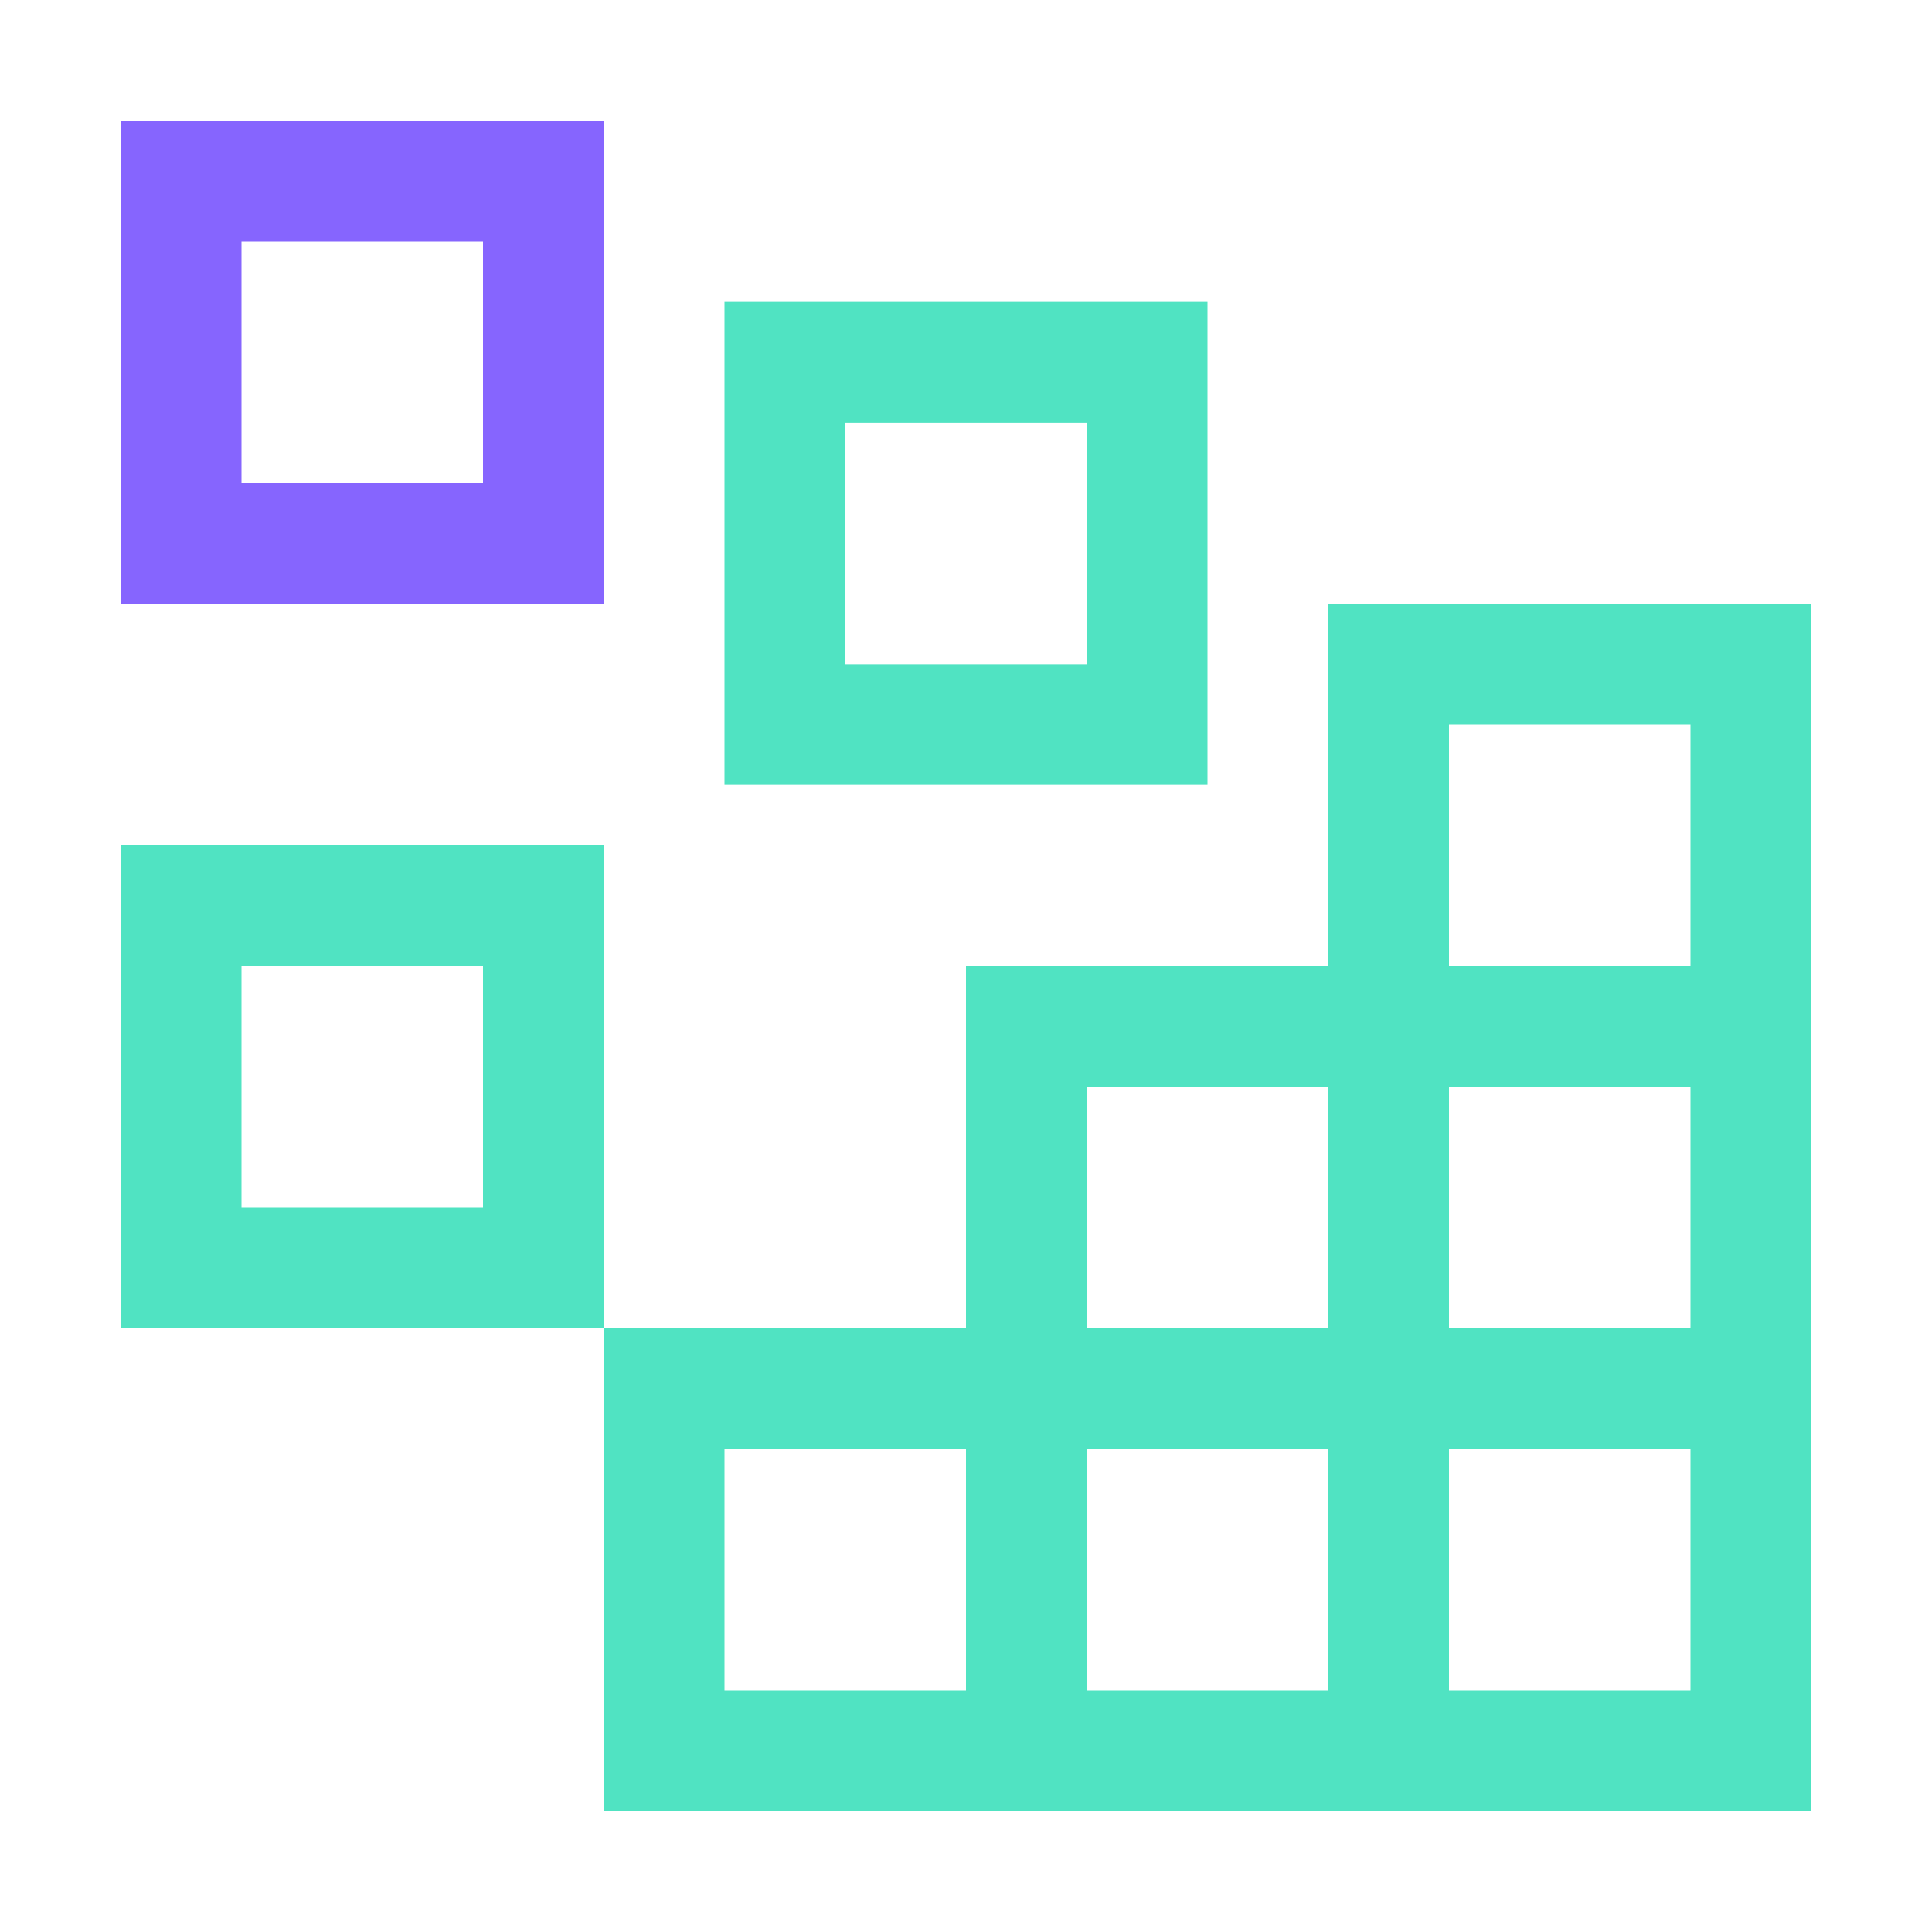 <svg width="28" height="28" viewBox="0 0 28 28" fill="none" xmlns="http://www.w3.org/2000/svg">
<path d="M7 3.5V7H3.5V3.5H7ZM1.75 1.75V8.75H8.75V1.75H1.75Z" fill="#8665FE"/>
<path d="M15.75 6.125V9.625H12.25V6.125H15.75ZM10.5 4.375V11.375H17.5V4.375H10.5Z" fill="#50E3C2"/>
<path d="M7 14V17.5H3.5V14H7ZM1.75 12.25V19.25H8.75V12.25H1.75Z" fill="#50E3C2"/>
<path d="M19.25 8.75V14H14V19.25H8.75V26.25H26.25V8.75H19.25ZM15.75 15.75H19.25V19.25H15.75V15.75ZM14 24.5H10.5V21H14V24.5ZM19.25 24.5H15.75V21H19.25V24.5ZM24.5 24.5H21V21H24.5V24.5ZM24.5 19.25H21V15.75H24.5V19.25ZM21 14V10.5H24.5V14H21Z" fill="#50E3C2"/>
</svg>
